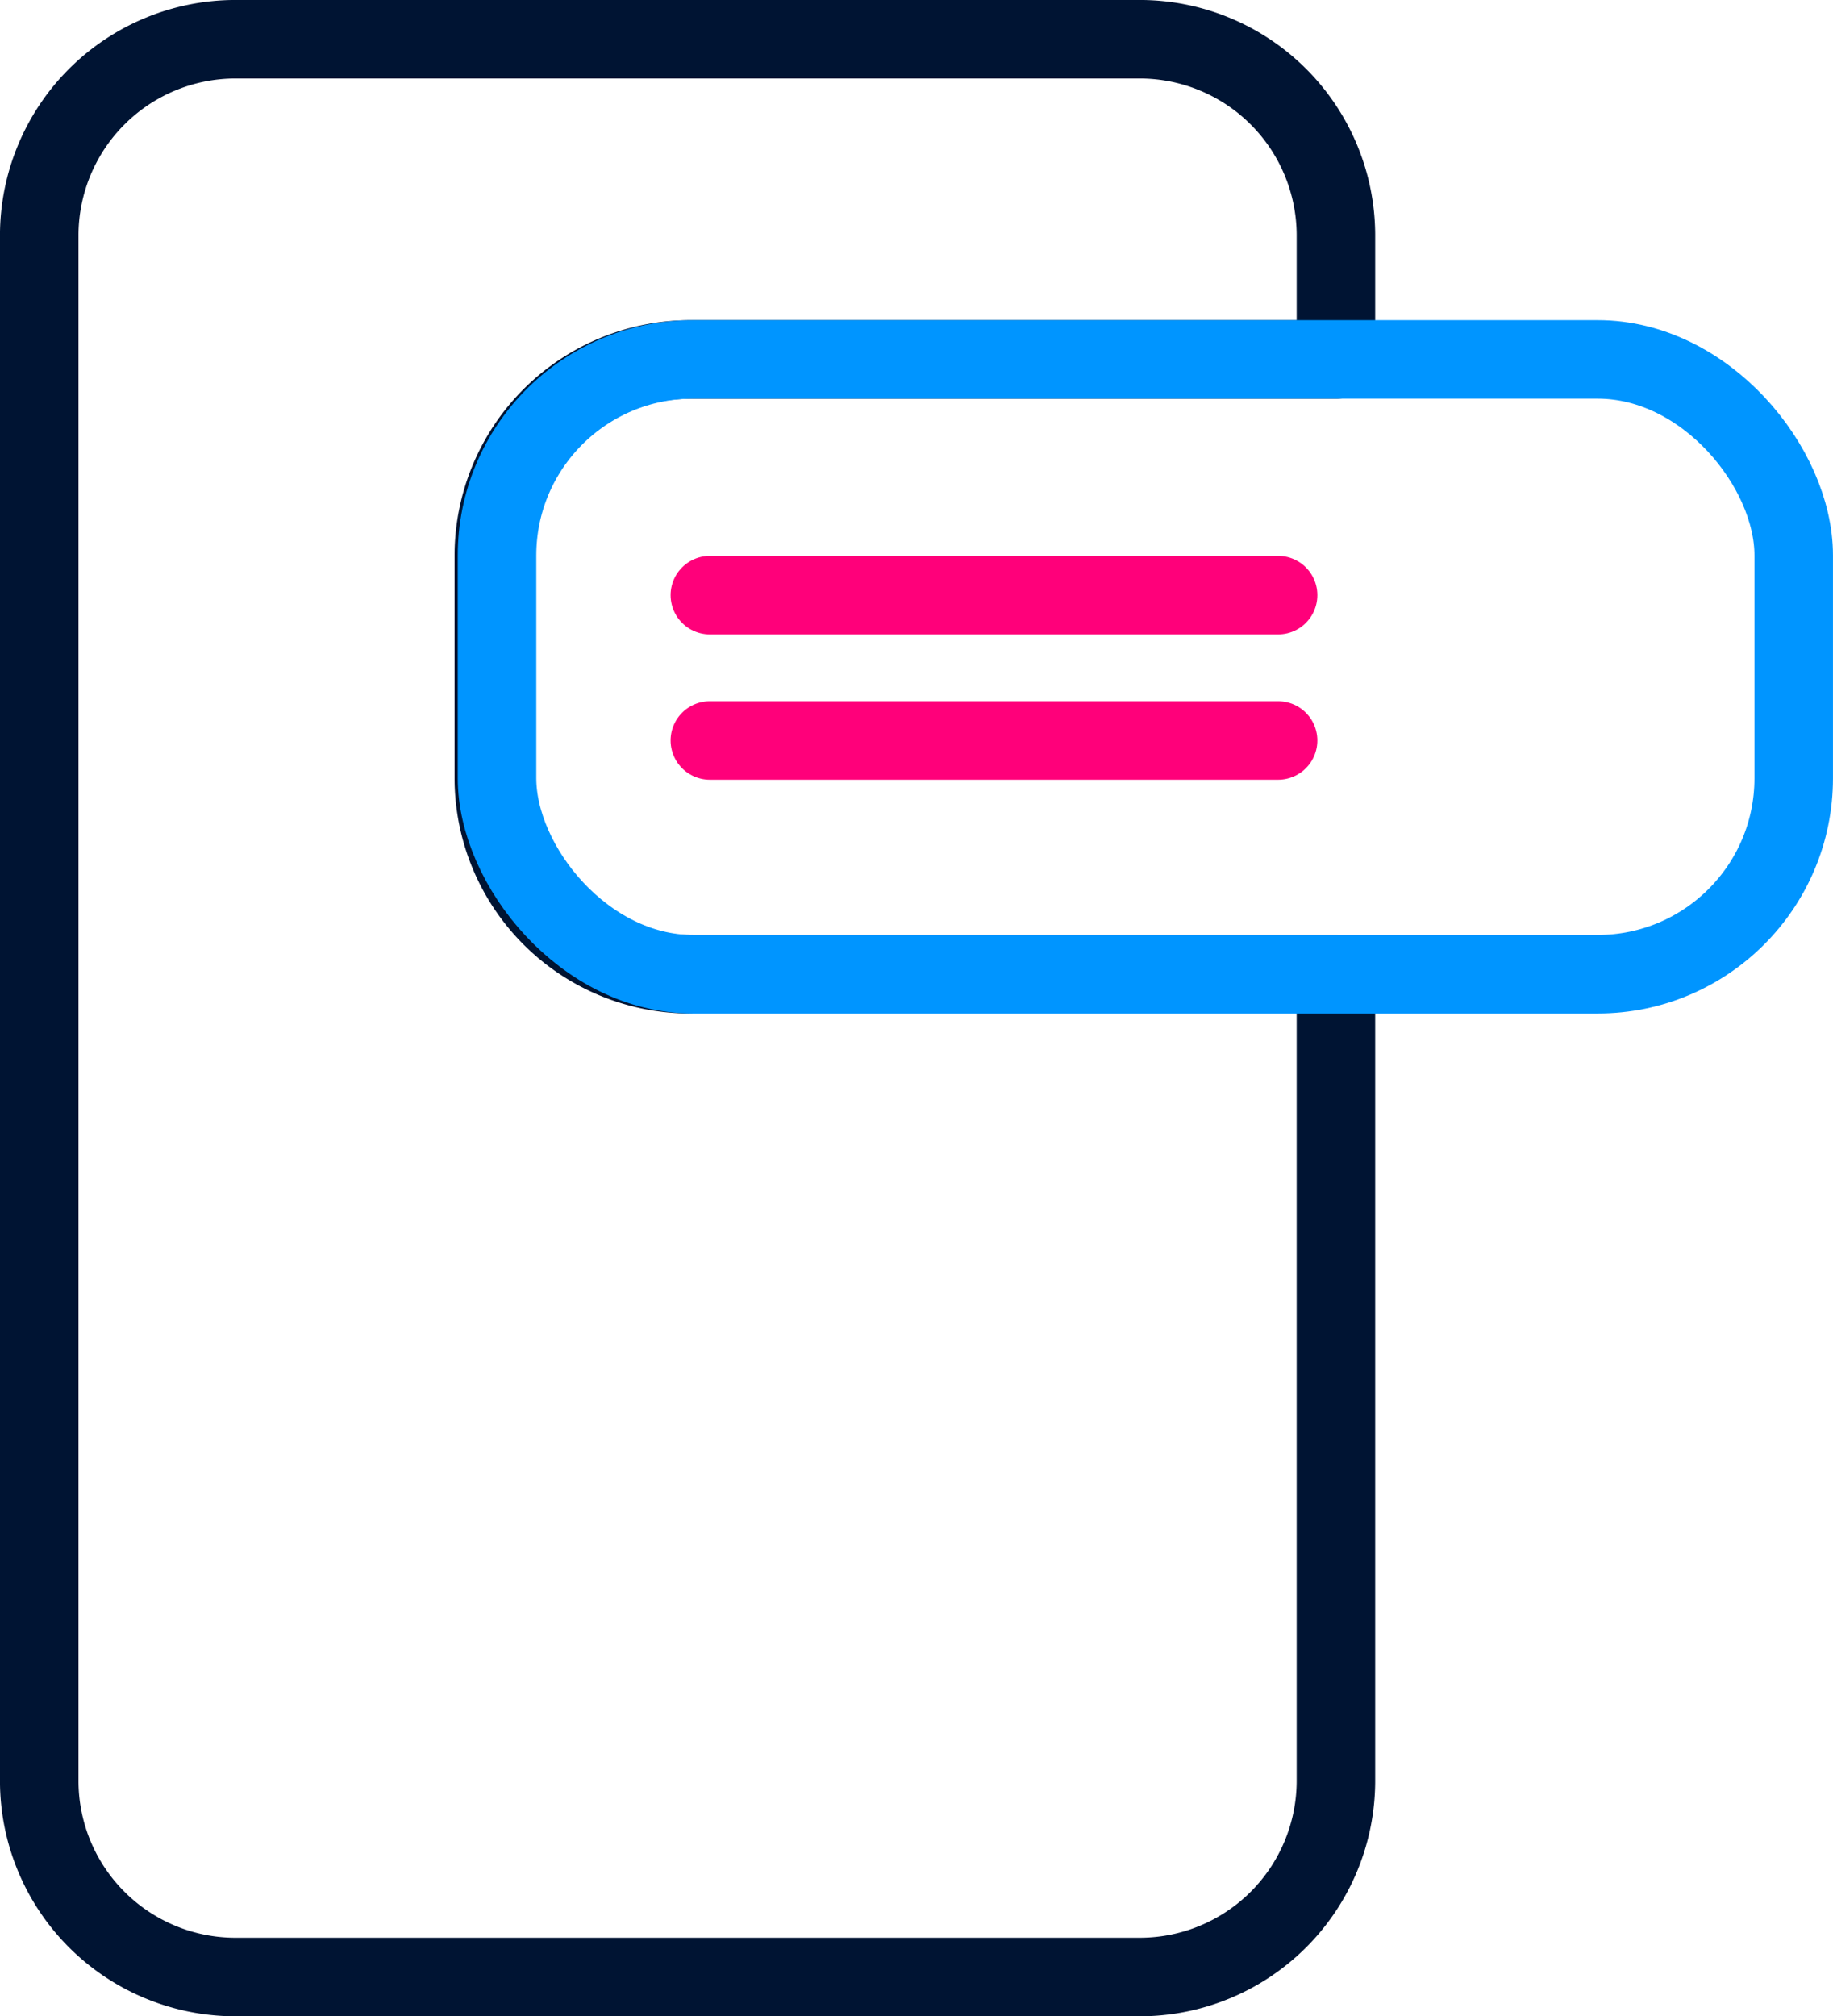 <svg xmlns="http://www.w3.org/2000/svg" width="37.845" height="41.621" viewBox="0 0 37.845 41.621">
    <g data-name="Group 16576" transform="translate(-440.238 -808.397)">
        <path data-name="Subtraction 2" d="M22.726 40H4.046A4.051 4.051 0 0 1 0 35.954V4.046A4.051 4.051 0 0 1 4.046 0h18.68a4.051 4.051 0 0 1 4.046 4.046V6.61h-13.34a4.051 4.051 0 0 0-4.046 4.046v4.6a4.051 4.051 0 0 0 4.046 4.044h13.34v16.654A4.051 4.051 0 0 1 22.726 40z" transform="translate(441.048 809.207)" style="stroke-linecap:round;stroke-linejoin:round;stroke-width:1.621px;fill:transparent;stroke:#001433"/>
        <rect data-name="Rectangle 12838" width="26.772" height="12.691" rx="4.046" transform="translate(450.5 815.816)" style="stroke:#0095ff;fill:none;stroke-linecap:round;stroke-linejoin:round;stroke-width:1.621px"/>
        <path data-name="Line 3628" transform="translate(454.894 820.682)" style="stroke:#ff007a;fill:none;stroke-linecap:round;stroke-linejoin:round;stroke-width:1.621px" d="M11.732 0H0"/>
        <path data-name="Line 3629" transform="translate(454.894 823.682)" style="stroke:#ff007a;fill:none;stroke-linecap:round;stroke-linejoin:round;stroke-width:1.621px" d="M11.732 0H0"/>
    </g>
</svg>
